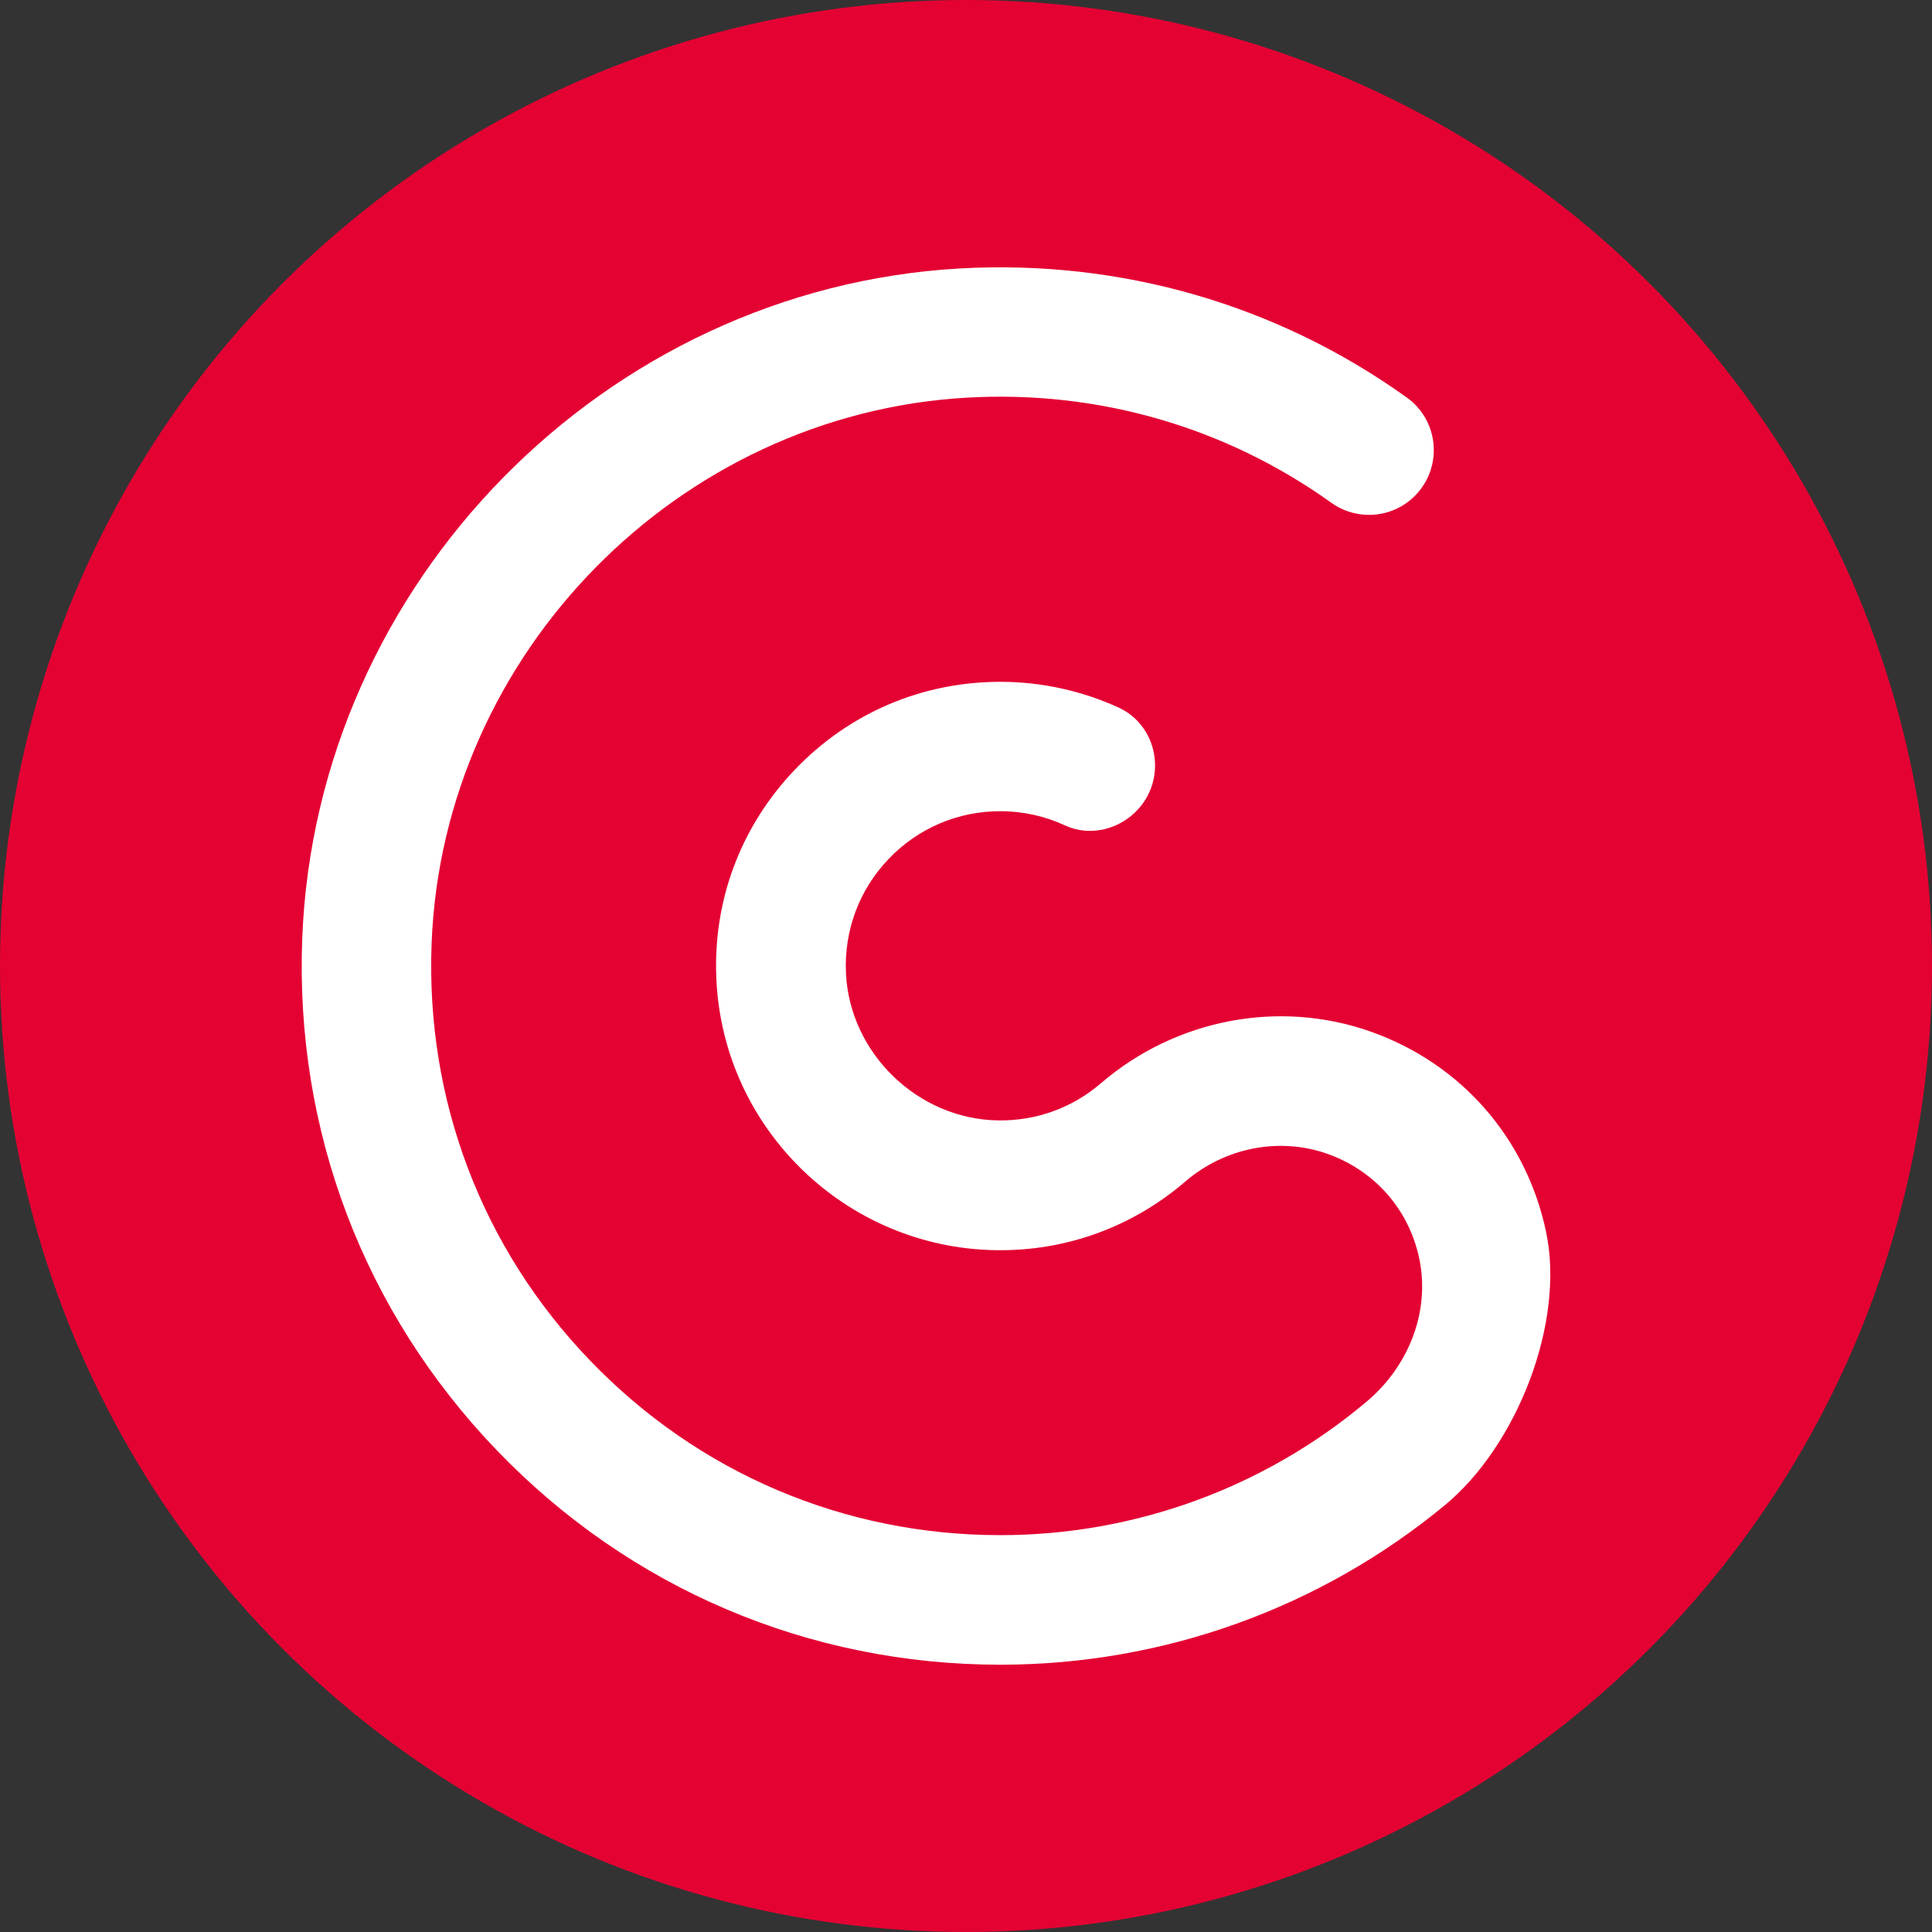 <svg xmlns="http://www.w3.org/2000/svg" id="Camada_2" data-name="Camada 2" viewBox="0 0 97.22 97.22"><rect x="0" y="0" width="97.22" height="97.22" fill="#333333" stroke="none"/><defs><style>      .cls-1 {        fill: #fff;      }      .cls-1, .cls-2 {        stroke-width: 0px;      }      .cls-2 {        fill: #e40233;      }    </style></defs><g id="Camada_1-2" data-name="Camada 1"><g><circle class="cls-2" cx="48.61" cy="48.61" r="48.61"></circle><path class="cls-1" d="M50.35,83.77c-9.65,0-18.66-3.83-25.35-10.79-6.69-6.96-10.17-16.11-9.79-25.78.7-17.87,15.23-32.67,33.07-33.69,8.14-.46,16.01,1.83,22.52,6.5,1.56,1.12,1.81,3.36.53,4.8h0c-1.11,1.26-2.99,1.46-4.35.48-5.3-3.79-11.7-5.66-18.33-5.28-14.53.83-26.36,12.88-26.93,27.44-.31,7.88,2.52,15.34,7.97,21.01,5.45,5.67,12.79,8.79,20.65,8.79,6.75,0,13.28-2.38,18.43-6.72,2.16-1.81,3.27-4.67,2.6-7.41-.57-2.37-2.26-4.24-4.58-5.06-2.41-.85-5.15-.32-7.15,1.4-2.65,2.28-6.01,3.51-9.54,3.45-7.53-.12-13.7-6.1-14.05-13.61-.19-3.95,1.21-7.7,3.94-10.56,2.73-2.86,6.4-4.43,10.35-4.43,2.07,0,4.09.45,5.94,1.29,1.96.9,2.45,3.48,1.02,5.09h0c-.93,1.05-2.44,1.43-3.7.85-1.01-.47-2.12-.72-3.26-.72-2.15,0-4.15.86-5.63,2.41-1.48,1.55-2.24,3.6-2.14,5.75.19,4.02,3.62,7.34,7.65,7.4,1.92.03,3.74-.63,5.18-1.87,3.76-3.23,8.96-4.23,13.57-2.6,4.56,1.61,7.84,5.37,8.83,10.08.97,4.58-1.48,10.77-5.09,13.75-6.28,5.19-14.19,8.03-22.37,8.03Z"></path></g></g></svg>